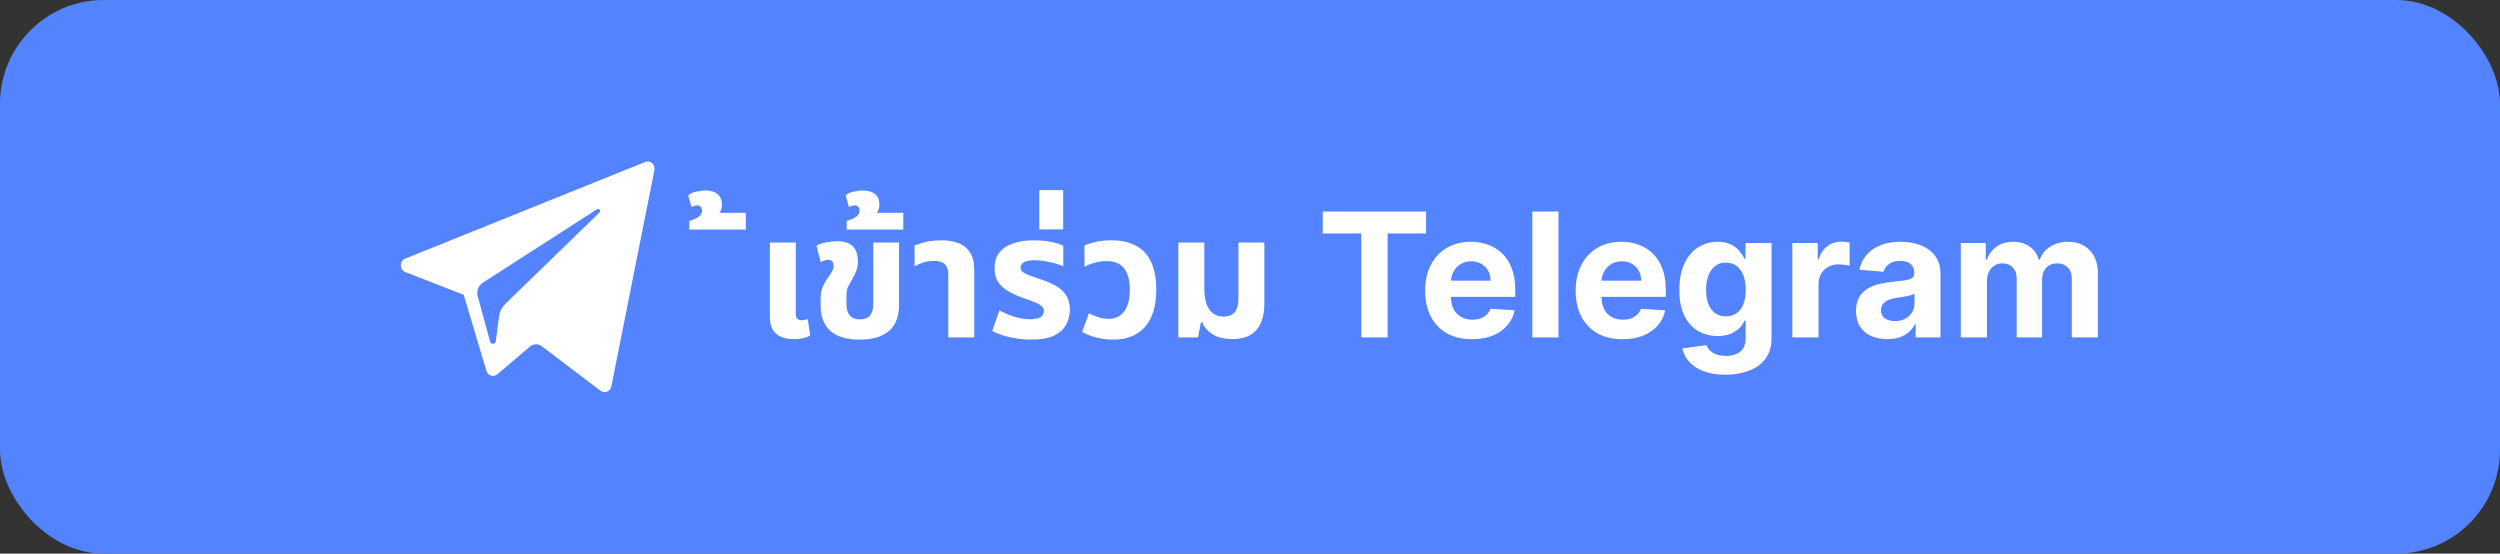 <?xml version="1.0" encoding="UTF-8"?> <svg xmlns="http://www.w3.org/2000/svg" width="289" height="64" viewBox="0 0 289 64" fill="none"><rect x="0" y="0" width="289" height="64" fill="#333333" stroke="none"/><rect width="289" height="64" rx="12" fill="#5383FF"></rect><path fill-rule="evenodd" clip-rule="evenodd" d="M70.672 44.671L75.65 19.669C75.778 19.024 75.172 18.486 74.584 18.724L46.845 29.897C46.16 30.172 46.166 31.184 46.852 31.453L53.611 34.087L56.228 42.872C56.395 43.434 57.054 43.642 57.491 43.269L61.259 40.062C61.654 39.726 62.216 39.709 62.629 40.022L69.424 45.173C69.892 45.528 70.555 45.261 70.672 44.671ZM55.806 32.685L69.015 24.19C69.252 24.038 69.497 24.373 69.293 24.57L58.391 35.151C58.008 35.523 57.761 36.022 57.691 36.563L57.319 39.437C57.27 39.82 56.754 39.858 56.653 39.487L55.224 34.247C55.061 33.649 55.299 33.011 55.806 32.685Z" fill="white"></path><path d="M79.677 26.54V25.54C79.864 25.487 80.07 25.413 80.297 25.32C80.523 25.227 80.724 25.1 80.897 24.94C81.07 24.78 81.157 24.58 81.157 24.34C81.157 24.153 81.103 24.007 80.997 23.9C80.89 23.793 80.757 23.74 80.597 23.74C80.49 23.74 80.377 23.76 80.257 23.8C80.137 23.84 80.03 23.88 79.937 23.92L79.557 22.58C79.823 22.353 80.157 22.207 80.557 22.14C80.944 22.06 81.27 22.02 81.537 22.02C82.137 22.02 82.61 22.16 82.957 22.44C83.29 22.72 83.457 23.133 83.457 23.68C83.457 23.973 83.383 24.247 83.237 24.5C83.077 24.753 82.837 24.96 82.517 25.12L82.437 24.6H86.217V26.54H79.677ZM91.777 39.2C91.177 39.2 90.67 39.107 90.257 38.92C89.844 38.733 89.53 38.453 89.317 38.08C89.103 37.693 88.997 37.213 88.997 36.64V28.04H91.997V36.28C91.997 36.533 92.05 36.72 92.157 36.84C92.277 36.96 92.457 37.02 92.697 37.02C92.803 37.02 92.917 37.007 93.037 36.98C93.157 36.953 93.27 36.92 93.377 36.88L93.657 38.8C93.403 38.933 93.117 39.033 92.797 39.1C92.477 39.167 92.137 39.2 91.777 39.2ZM99.388 39.26C97.895 39.26 96.768 38.927 96.008 38.26C95.248 37.593 94.868 36.62 94.868 35.34V34.54C94.868 33.993 94.942 33.547 95.088 33.2C95.235 32.84 95.415 32.513 95.628 32.22C95.842 31.927 96.015 31.667 96.148 31.44C96.295 31.2 96.368 30.953 96.368 30.7C96.368 30.46 96.308 30.293 96.188 30.2C96.082 30.093 95.935 30.04 95.748 30.04C95.615 30.04 95.475 30.06 95.328 30.1C95.195 30.14 95.042 30.2 94.868 30.28L94.388 28.4C94.762 28.2 95.162 28.067 95.588 28C96.028 27.92 96.415 27.88 96.748 27.88C97.335 27.88 97.802 27.973 98.148 28.16C98.508 28.347 98.768 28.613 98.928 28.96C99.088 29.307 99.168 29.72 99.168 30.2C99.168 30.613 99.108 30.98 98.988 31.3C98.868 31.607 98.715 31.927 98.528 32.26C98.355 32.567 98.195 32.853 98.048 33.12C97.915 33.387 97.848 33.773 97.848 34.28V35.08C97.848 35.507 97.908 35.86 98.028 36.14C98.162 36.407 98.342 36.607 98.568 36.74C98.808 36.86 99.088 36.92 99.408 36.92C99.928 36.92 100.315 36.773 100.568 36.48C100.822 36.173 100.948 35.74 100.948 35.18V28.04H103.928V35.26C103.928 36.58 103.542 37.58 102.768 38.26C101.995 38.927 100.868 39.26 99.388 39.26ZM97.88 26.54V25.54C98.067 25.487 98.273 25.413 98.5 25.32C98.727 25.227 98.927 25.1 99.1 24.94C99.273 24.78 99.36 24.58 99.36 24.34C99.36 24.153 99.307 24.007 99.2 23.9C99.093 23.793 98.96 23.74 98.8 23.74C98.693 23.74 98.58 23.76 98.46 23.8C98.34 23.84 98.233 23.88 98.14 23.92L97.76 22.58C98.027 22.353 98.36 22.207 98.76 22.14C99.147 22.06 99.473 22.02 99.74 22.02C100.34 22.02 100.813 22.16 101.16 22.44C101.493 22.72 101.66 23.133 101.66 23.68C101.66 23.973 101.587 24.247 101.44 24.5C101.28 24.753 101.04 24.96 100.72 25.12L100.64 24.6H104.42V26.54H97.88ZM109.624 39V31.76C109.624 31.2 109.491 30.793 109.224 30.54C108.971 30.287 108.551 30.16 107.964 30.16C107.524 30.16 107.118 30.22 106.744 30.34C106.384 30.46 106.044 30.607 105.724 30.78V28.38C106.018 28.247 106.431 28.113 106.964 27.98C107.498 27.847 108.124 27.78 108.844 27.78C109.578 27.78 110.224 27.887 110.784 28.1C111.358 28.313 111.804 28.673 112.124 29.18C112.458 29.673 112.624 30.353 112.624 31.22V39H109.624ZM119.176 39.26C118.389 39.26 117.596 39.173 116.796 39C116.009 38.827 115.309 38.58 114.696 38.26L115.536 35.88C115.802 36.027 116.122 36.18 116.496 36.34C116.869 36.5 117.276 36.633 117.716 36.74C118.156 36.847 118.602 36.9 119.056 36.9C119.589 36.9 119.989 36.827 120.256 36.68C120.536 36.52 120.676 36.28 120.676 35.96C120.676 35.72 120.582 35.527 120.396 35.38C120.222 35.22 119.962 35.073 119.616 34.94C119.269 34.793 118.856 34.64 118.376 34.48C117.669 34.227 117.062 33.953 116.556 33.66C116.049 33.367 115.656 33.007 115.376 32.58C115.109 32.153 114.976 31.62 114.976 30.98C114.976 30.247 115.162 29.647 115.536 29.18C115.909 28.713 116.436 28.367 117.116 28.14C117.796 27.9 118.589 27.78 119.496 27.78C120.242 27.78 120.916 27.84 121.516 27.96C122.116 28.08 122.582 28.233 122.916 28.42V30.78C122.689 30.673 122.389 30.567 122.016 30.46C121.656 30.353 121.262 30.267 120.836 30.2C120.422 30.12 120.022 30.08 119.636 30.08C119.089 30.08 118.676 30.153 118.396 30.3C118.116 30.447 117.976 30.653 117.976 30.92C117.976 31.133 118.069 31.313 118.256 31.46C118.456 31.607 118.742 31.747 119.116 31.88C119.489 32 119.936 32.153 120.456 32.34C121.149 32.58 121.736 32.847 122.216 33.14C122.696 33.433 123.056 33.793 123.296 34.22C123.549 34.647 123.676 35.173 123.676 35.8C123.676 36.4 123.536 36.967 123.256 37.5C122.989 38.02 122.529 38.447 121.876 38.78C121.222 39.1 120.322 39.26 119.176 39.26ZM120.142 26.52V21.98H122.902V26.52H120.142ZM128.687 39.26C128.007 39.26 127.367 39.18 126.767 39.02C126.167 38.873 125.607 38.66 125.087 38.38L125.887 36.2C126.181 36.373 126.534 36.527 126.947 36.66C127.361 36.793 127.767 36.86 128.167 36.86C128.914 36.86 129.507 36.58 129.947 36.02C130.387 35.447 130.607 34.593 130.607 33.46C130.607 32.393 130.387 31.58 129.947 31.02C129.507 30.46 128.821 30.18 127.887 30.18C127.447 30.18 126.994 30.247 126.527 30.38C126.061 30.5 125.674 30.653 125.367 30.84V28.38C125.781 28.193 126.247 28.047 126.767 27.94C127.287 27.833 127.841 27.78 128.427 27.78C129.654 27.78 130.654 28.007 131.427 28.46C132.201 28.913 132.767 29.567 133.127 30.42C133.487 31.26 133.667 32.273 133.667 33.46C133.667 35.353 133.234 36.793 132.367 37.78C131.501 38.767 130.274 39.26 128.687 39.26ZM142.501 39.2C141.554 39.2 140.787 39.02 140.201 38.66C139.627 38.3 139.221 37.84 138.981 37.28H138.821L138.501 39H136.221V28.04H139.221V33.28C139.221 34.04 139.307 34.667 139.481 35.16C139.654 35.64 139.907 36 140.241 36.24C140.574 36.48 140.974 36.6 141.441 36.6C142.001 36.6 142.427 36.433 142.721 36.1C143.014 35.767 143.161 35.233 143.161 34.5V28.04H146.161V35.16C146.161 36.027 146.021 36.76 145.741 37.36C145.474 37.96 145.067 38.42 144.521 38.74C143.974 39.047 143.301 39.2 142.501 39.2ZM152.909 26.99V24.454H164.855V26.99H160.402V39H157.363V26.99H152.909ZM170.156 39.213C169.033 39.213 168.067 38.986 167.258 38.531C166.453 38.072 165.833 37.423 165.397 36.585C164.961 35.742 164.744 34.746 164.744 33.595C164.744 32.473 164.961 31.488 165.397 30.641C165.833 29.793 166.446 29.133 167.237 28.659C168.032 28.186 168.965 27.949 170.035 27.949C170.754 27.949 171.424 28.065 172.045 28.297C172.67 28.524 173.214 28.867 173.678 29.327C174.147 29.786 174.512 30.364 174.772 31.06C175.032 31.751 175.163 32.561 175.163 33.489V34.32H165.951V32.445H172.315C172.315 32.009 172.22 31.623 172.031 31.287C171.841 30.951 171.578 30.688 171.242 30.499C170.911 30.305 170.525 30.207 170.085 30.207C169.625 30.207 169.218 30.314 168.863 30.527C168.513 30.735 168.238 31.017 168.039 31.372C167.84 31.723 167.738 32.113 167.734 32.544V34.327C167.734 34.867 167.833 35.333 168.032 35.726C168.236 36.119 168.522 36.422 168.891 36.635C169.261 36.848 169.699 36.955 170.205 36.955C170.541 36.955 170.849 36.907 171.129 36.812C171.408 36.718 171.647 36.576 171.846 36.386C172.045 36.197 172.196 35.965 172.3 35.69L175.099 35.875C174.957 36.547 174.665 37.135 174.225 37.636C173.79 38.133 173.226 38.522 172.535 38.801C171.848 39.076 171.055 39.213 170.156 39.213ZM180.163 24.454V39H177.137V24.454H180.163ZM187.558 39.213C186.436 39.213 185.47 38.986 184.66 38.531C183.855 38.072 183.235 37.423 182.799 36.585C182.364 35.742 182.146 34.746 182.146 33.595C182.146 32.473 182.364 31.488 182.799 30.641C183.235 29.793 183.848 29.133 184.639 28.659C185.434 28.186 186.367 27.949 187.437 27.949C188.157 27.949 188.827 28.065 189.447 28.297C190.072 28.524 190.617 28.867 191.081 29.327C191.549 29.786 191.914 30.364 192.174 31.06C192.435 31.751 192.565 32.561 192.565 33.489V34.32H183.353V32.445H189.717C189.717 32.009 189.622 31.623 189.433 31.287C189.243 30.951 188.981 30.688 188.645 30.499C188.313 30.305 187.927 30.207 187.487 30.207C187.028 30.207 186.62 30.314 186.265 30.527C185.915 30.735 185.64 31.017 185.441 31.372C185.243 31.723 185.141 32.113 185.136 32.544V34.327C185.136 34.867 185.235 35.333 185.434 35.726C185.638 36.119 185.924 36.422 186.294 36.635C186.663 36.848 187.101 36.955 187.608 36.955C187.944 36.955 188.252 36.907 188.531 36.812C188.81 36.718 189.049 36.576 189.248 36.386C189.447 36.197 189.599 35.965 189.703 35.69L192.501 35.875C192.359 36.547 192.068 37.135 191.627 37.636C191.192 38.133 190.628 38.522 189.937 38.801C189.251 39.076 188.458 39.213 187.558 39.213ZM199.454 43.318C198.474 43.318 197.634 43.183 196.933 42.913C196.237 42.648 195.683 42.286 195.271 41.827C194.859 41.367 194.592 40.851 194.468 40.278L197.267 39.902C197.352 40.12 197.487 40.323 197.672 40.513C197.856 40.702 198.1 40.854 198.403 40.967C198.711 41.086 199.085 41.145 199.525 41.145C200.183 41.145 200.725 40.984 201.152 40.662C201.583 40.345 201.798 39.812 201.798 39.064V37.068H201.67C201.538 37.371 201.339 37.658 201.074 37.928C200.808 38.197 200.467 38.418 200.051 38.588C199.634 38.758 199.137 38.844 198.559 38.844C197.74 38.844 196.994 38.654 196.322 38.276C195.654 37.892 195.122 37.307 194.724 36.521C194.331 35.731 194.135 34.731 194.135 33.524C194.135 32.288 194.336 31.256 194.738 30.428C195.141 29.599 195.676 28.979 196.343 28.567C197.016 28.155 197.752 27.949 198.552 27.949C199.163 27.949 199.674 28.053 200.086 28.261C200.498 28.465 200.83 28.721 201.081 29.028C201.336 29.331 201.533 29.63 201.67 29.923H201.784V28.091H204.788V39.106C204.788 40.035 204.561 40.811 204.106 41.436C203.652 42.061 203.022 42.53 202.217 42.842C201.417 43.16 200.496 43.318 199.454 43.318ZM199.518 36.571C200.006 36.571 200.418 36.45 200.754 36.209C201.095 35.963 201.355 35.612 201.535 35.158C201.72 34.698 201.812 34.149 201.812 33.51C201.812 32.871 201.722 32.317 201.542 31.848C201.362 31.375 201.102 31.008 200.761 30.747C200.42 30.487 200.006 30.357 199.518 30.357C199.021 30.357 198.602 30.491 198.261 30.761C197.92 31.026 197.662 31.396 197.487 31.869C197.312 32.343 197.224 32.89 197.224 33.51C197.224 34.14 197.312 34.684 197.487 35.144C197.667 35.598 197.925 35.951 198.261 36.202C198.602 36.448 199.021 36.571 199.518 36.571ZM207.196 39V28.091H210.129V29.994H210.243C210.441 29.317 210.775 28.806 211.244 28.46C211.713 28.11 212.252 27.935 212.863 27.935C213.015 27.935 213.178 27.944 213.353 27.963C213.529 27.982 213.682 28.008 213.815 28.041V30.726C213.673 30.683 213.476 30.645 213.225 30.612C212.975 30.579 212.745 30.562 212.537 30.562C212.092 30.562 211.694 30.66 211.343 30.854C210.998 31.043 210.723 31.308 210.52 31.649C210.321 31.99 210.221 32.383 210.221 32.828V39H207.196ZM218.178 39.206C217.482 39.206 216.861 39.085 216.317 38.844C215.772 38.597 215.341 38.235 215.024 37.757C214.712 37.274 214.555 36.673 214.555 35.953C214.555 35.347 214.667 34.838 214.889 34.426C215.112 34.014 215.415 33.683 215.798 33.432C216.182 33.181 216.617 32.992 217.105 32.864C217.598 32.736 218.114 32.646 218.653 32.594C219.288 32.528 219.799 32.466 220.188 32.409C220.576 32.347 220.857 32.258 221.033 32.139C221.208 32.021 221.295 31.846 221.295 31.614V31.571C221.295 31.121 221.153 30.773 220.869 30.527C220.59 30.281 220.192 30.158 219.676 30.158C219.132 30.158 218.698 30.278 218.376 30.52C218.054 30.757 217.841 31.055 217.737 31.415L214.939 31.188C215.081 30.525 215.36 29.952 215.777 29.469C216.194 28.981 216.731 28.607 217.389 28.347C218.052 28.081 218.819 27.949 219.69 27.949C220.296 27.949 220.876 28.02 221.43 28.162C221.989 28.304 222.484 28.524 222.915 28.822C223.35 29.121 223.694 29.504 223.945 29.973C224.196 30.437 224.321 30.993 224.321 31.642V39H221.452V37.487H221.366C221.191 37.828 220.957 38.129 220.663 38.389C220.37 38.645 220.017 38.846 219.605 38.993C219.193 39.135 218.717 39.206 218.178 39.206ZM219.044 37.118C219.489 37.118 219.882 37.03 220.223 36.855C220.564 36.675 220.831 36.434 221.026 36.131C221.22 35.828 221.317 35.484 221.317 35.101V33.943C221.222 34.005 221.092 34.062 220.926 34.114C220.765 34.161 220.583 34.206 220.379 34.249C220.176 34.286 219.972 34.322 219.768 34.355C219.565 34.383 219.38 34.41 219.214 34.433C218.859 34.485 218.549 34.568 218.284 34.682C218.019 34.795 217.813 34.949 217.666 35.144C217.519 35.333 217.446 35.57 217.446 35.854C217.446 36.266 217.595 36.581 217.893 36.798C218.196 37.011 218.58 37.118 219.044 37.118ZM226.668 39V28.091H229.552V30.016H229.68C229.907 29.376 230.286 28.872 230.816 28.503C231.346 28.134 231.981 27.949 232.719 27.949C233.468 27.949 234.104 28.136 234.63 28.51C235.156 28.879 235.506 29.381 235.681 30.016H235.795C236.017 29.391 236.42 28.891 237.002 28.517C237.589 28.138 238.283 27.949 239.083 27.949C240.101 27.949 240.927 28.273 241.562 28.922C242.201 29.566 242.521 30.48 242.521 31.663V39H239.502V32.26C239.502 31.654 239.341 31.199 239.019 30.896C238.697 30.593 238.295 30.442 237.812 30.442C237.263 30.442 236.834 30.617 236.526 30.967C236.219 31.313 236.065 31.77 236.065 32.338V39H233.131V32.196C233.131 31.661 232.978 31.235 232.67 30.918C232.367 30.6 231.967 30.442 231.469 30.442C231.133 30.442 230.83 30.527 230.56 30.697C230.295 30.863 230.085 31.098 229.928 31.401C229.772 31.699 229.694 32.049 229.694 32.452V39H226.668Z" fill="white"></path></svg> 
